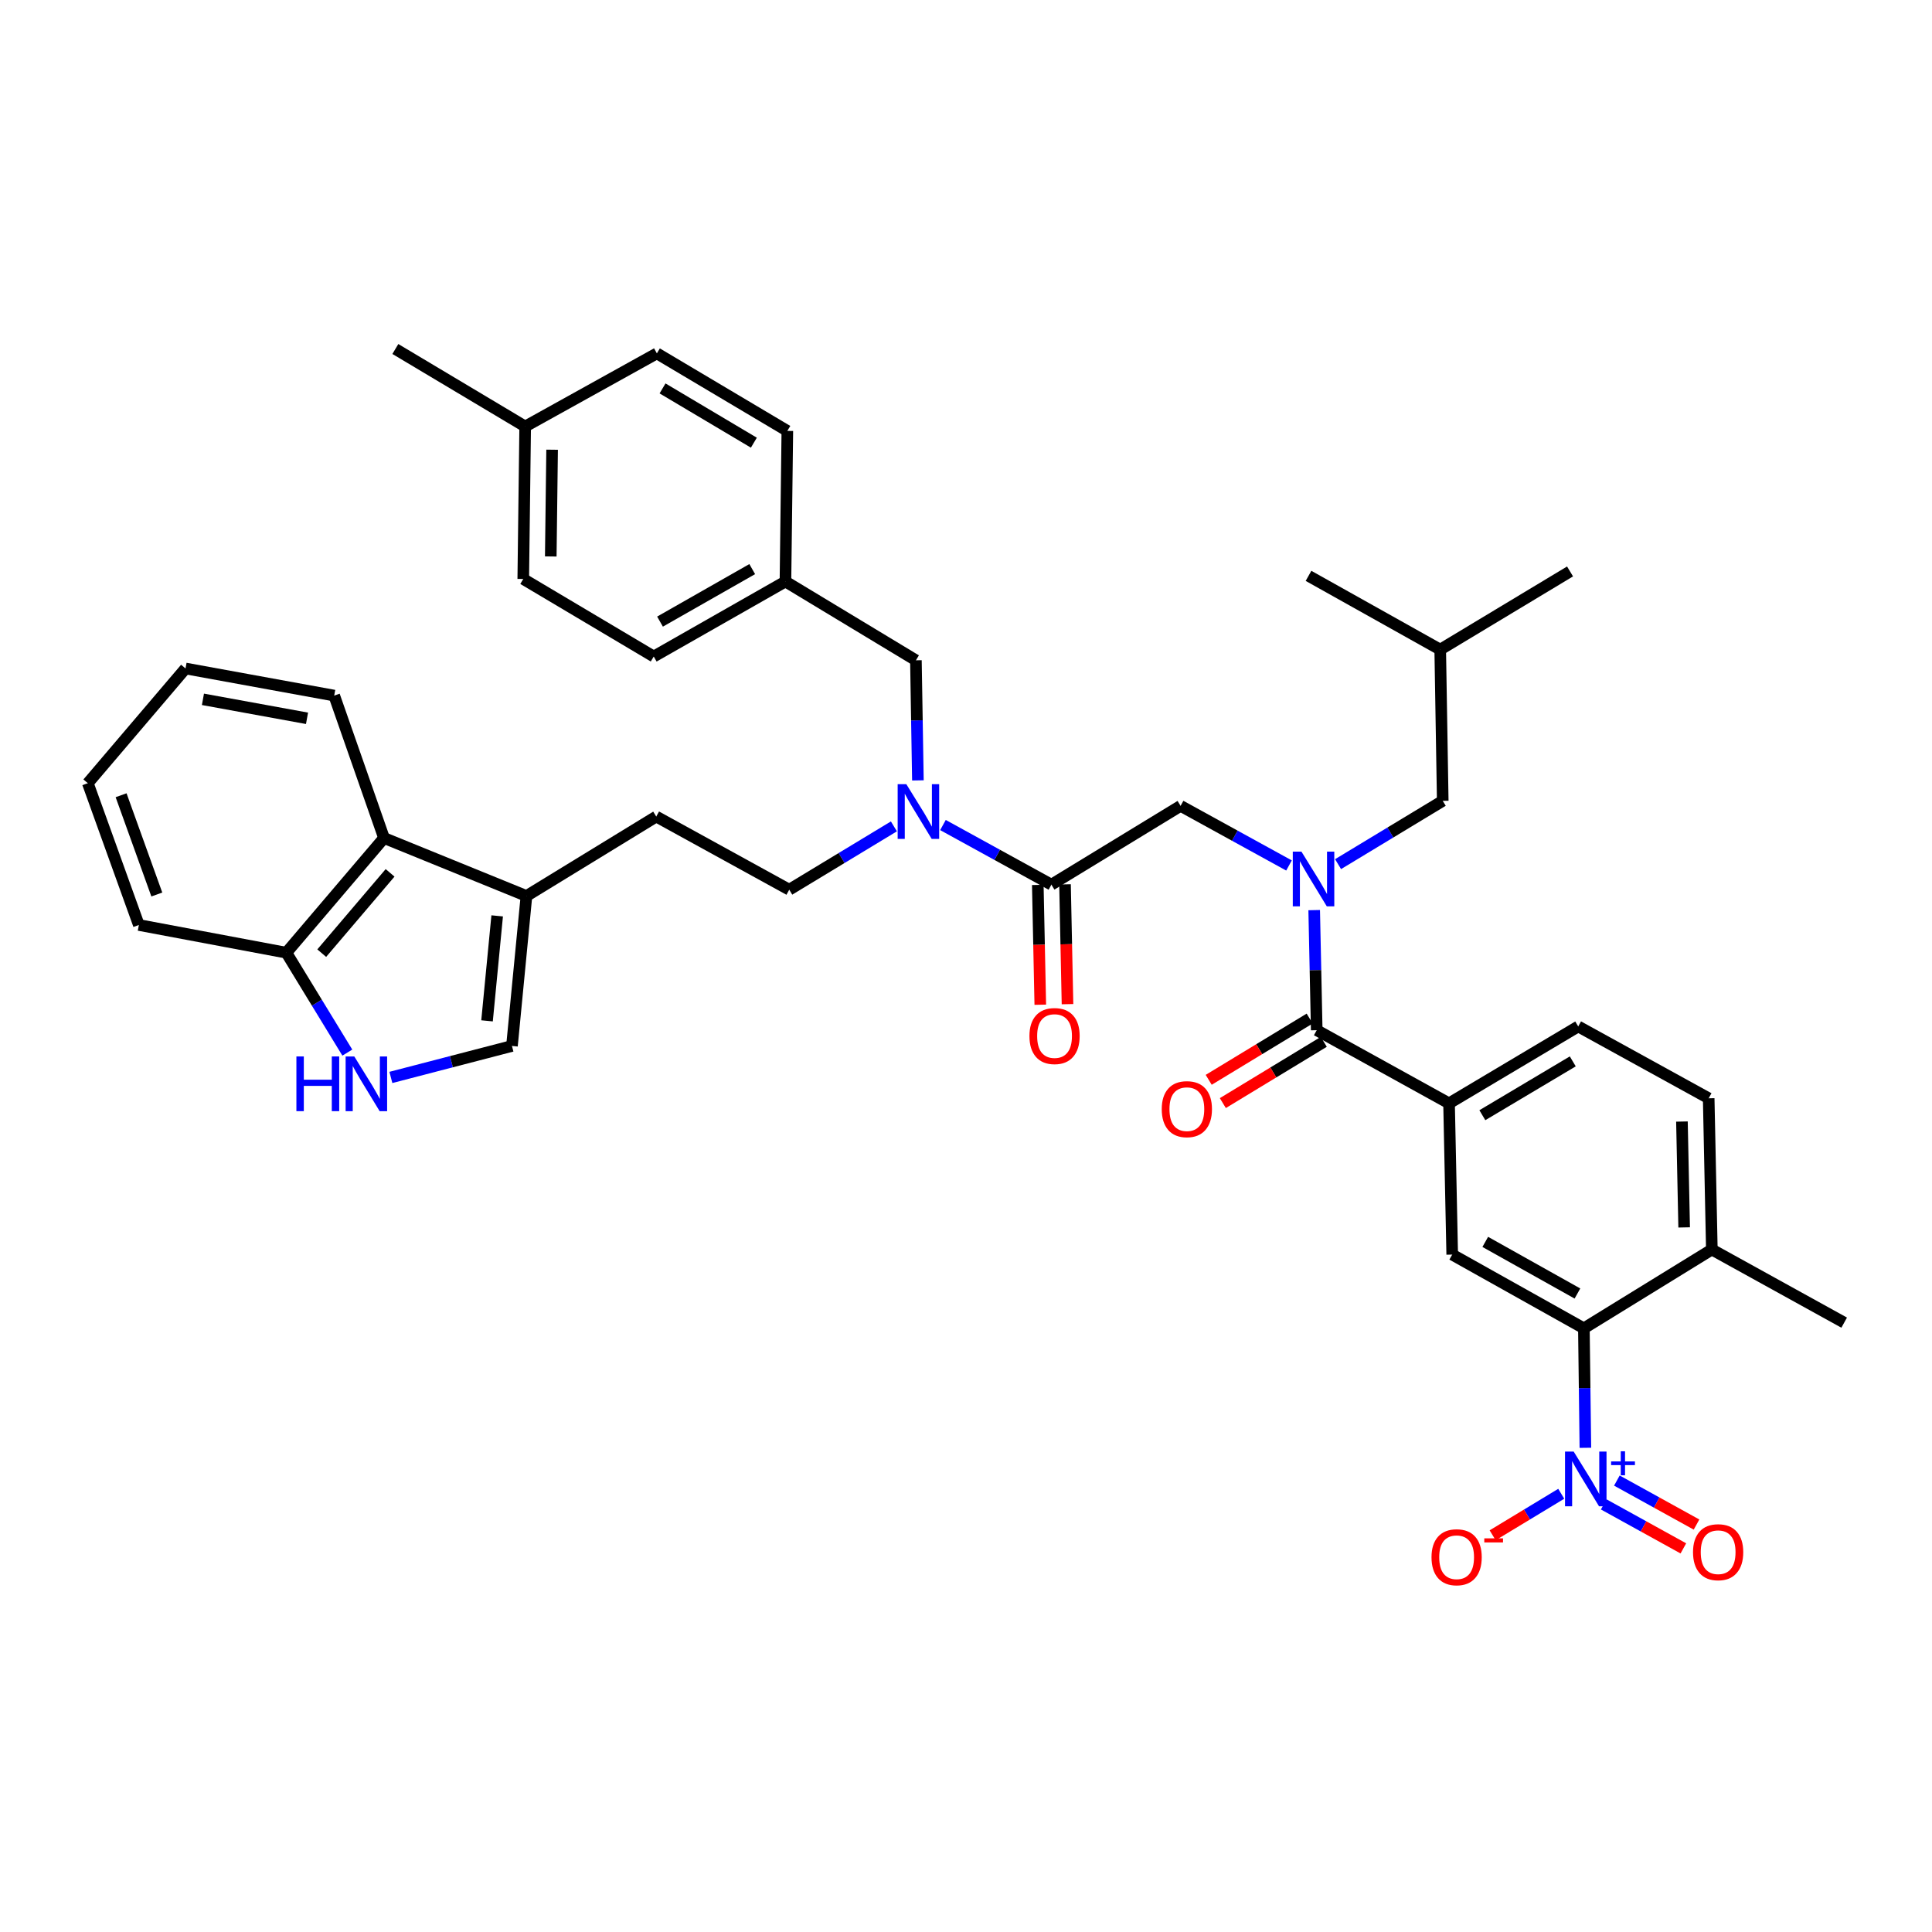 <?xml version='1.0' encoding='iso-8859-1'?>
<svg version='1.1' baseProfile='full'
              xmlns='http://www.w3.org/2000/svg'
                      xmlns:rdkit='http://www.rdkit.org/xml'
                      xmlns:xlink='http://www.w3.org/1999/xlink'
                  xml:space='preserve'
width='1000px' height='1000px' viewBox='0 0 1000 1000'>
<!-- END OF HEADER -->
<rect style='opacity:1.0;fill:#FFFFFF;stroke:none' width='1000' height='1000' x='0' y='0'> </rect>
<path class='bond-2' d='M 820.59,749.385 L 820.202,718.463' style='fill:none;fill-rule:evenodd;stroke:#0000FF;stroke-width:6px;stroke-linecap:butt;stroke-linejoin:miter;stroke-opacity:1' />
<path class='bond-2' d='M 820.202,718.463 L 819.814,687.54' style='fill:none;fill-rule:evenodd;stroke:#000000;stroke-width:6px;stroke-linecap:butt;stroke-linejoin:miter;stroke-opacity:1' />
<path class='bond-13' d='M 808.099,773.174 L 790.344,783.918' style='fill:none;fill-rule:evenodd;stroke:#0000FF;stroke-width:6px;stroke-linecap:butt;stroke-linejoin:miter;stroke-opacity:1' />
<path class='bond-13' d='M 790.344,783.918 L 772.589,794.662' style='fill:none;fill-rule:evenodd;stroke:#FF0000;stroke-width:6px;stroke-linecap:butt;stroke-linejoin:miter;stroke-opacity:1' />
<path class='bond-14' d='M 830.083,778.674 L 850.694,790.058' style='fill:none;fill-rule:evenodd;stroke:#0000FF;stroke-width:6px;stroke-linecap:butt;stroke-linejoin:miter;stroke-opacity:1' />
<path class='bond-14' d='M 850.694,790.058 L 871.305,801.442' style='fill:none;fill-rule:evenodd;stroke:#FF0000;stroke-width:6px;stroke-linecap:butt;stroke-linejoin:miter;stroke-opacity:1' />
<path class='bond-14' d='M 836.896,766.339 L 857.506,777.723' style='fill:none;fill-rule:evenodd;stroke:#0000FF;stroke-width:6px;stroke-linecap:butt;stroke-linejoin:miter;stroke-opacity:1' />
<path class='bond-14' d='M 857.506,777.723 L 878.117,789.107' style='fill:none;fill-rule:evenodd;stroke:#FF0000;stroke-width:6px;stroke-linecap:butt;stroke-linejoin:miter;stroke-opacity:1' />
<path class='bond-0' d='M 680.225,471.073 L 680.881,502.152' style='fill:none;fill-rule:evenodd;stroke:#0000FF;stroke-width:6px;stroke-linecap:butt;stroke-linejoin:miter;stroke-opacity:1' />
<path class='bond-0' d='M 680.881,502.152 L 681.536,533.23' style='fill:none;fill-rule:evenodd;stroke:#000000;stroke-width:6px;stroke-linecap:butt;stroke-linejoin:miter;stroke-opacity:1' />
<path class='bond-10' d='M 667.181,447.971 L 639.124,432.543' style='fill:none;fill-rule:evenodd;stroke:#0000FF;stroke-width:6px;stroke-linecap:butt;stroke-linejoin:miter;stroke-opacity:1' />
<path class='bond-10' d='M 639.124,432.543 L 611.067,417.115' style='fill:none;fill-rule:evenodd;stroke:#000000;stroke-width:6px;stroke-linecap:butt;stroke-linejoin:miter;stroke-opacity:1' />
<path class='bond-15' d='M 692.578,447.28 L 719.67,430.898' style='fill:none;fill-rule:evenodd;stroke:#0000FF;stroke-width:6px;stroke-linecap:butt;stroke-linejoin:miter;stroke-opacity:1' />
<path class='bond-15' d='M 719.67,430.898 L 746.761,414.516' style='fill:none;fill-rule:evenodd;stroke:#000000;stroke-width:6px;stroke-linecap:butt;stroke-linejoin:miter;stroke-opacity:1' />
<path class='bond-1' d='M 681.536,533.23 L 750.025,571.088' style='fill:none;fill-rule:evenodd;stroke:#000000;stroke-width:6px;stroke-linecap:butt;stroke-linejoin:miter;stroke-opacity:1' />
<path class='bond-17' d='M 677.882,527.207 L 651.754,543.06' style='fill:none;fill-rule:evenodd;stroke:#000000;stroke-width:6px;stroke-linecap:butt;stroke-linejoin:miter;stroke-opacity:1' />
<path class='bond-17' d='M 651.754,543.06 L 625.627,558.912' style='fill:none;fill-rule:evenodd;stroke:#FF0000;stroke-width:6px;stroke-linecap:butt;stroke-linejoin:miter;stroke-opacity:1' />
<path class='bond-17' d='M 685.191,539.254 L 659.063,555.106' style='fill:none;fill-rule:evenodd;stroke:#000000;stroke-width:6px;stroke-linecap:butt;stroke-linejoin:miter;stroke-opacity:1' />
<path class='bond-17' d='M 659.063,555.106 L 632.936,570.959' style='fill:none;fill-rule:evenodd;stroke:#FF0000;stroke-width:6px;stroke-linecap:butt;stroke-linejoin:miter;stroke-opacity:1' />
<path class='bond-6' d='M 819.814,687.54 L 751.662,649.37' style='fill:none;fill-rule:evenodd;stroke:#000000;stroke-width:6px;stroke-linecap:butt;stroke-linejoin:miter;stroke-opacity:1' />
<path class='bond-6' d='M 816.477,669.521 L 768.77,642.802' style='fill:none;fill-rule:evenodd;stroke:#000000;stroke-width:6px;stroke-linecap:butt;stroke-linejoin:miter;stroke-opacity:1' />
<path class='bond-16' d='M 819.814,687.54 L 886.049,646.755' style='fill:none;fill-rule:evenodd;stroke:#000000;stroke-width:6px;stroke-linecap:butt;stroke-linejoin:miter;stroke-opacity:1' />
<path class='bond-3' d='M 544.206,457.892 L 611.067,417.115' style='fill:none;fill-rule:evenodd;stroke:#000000;stroke-width:6px;stroke-linecap:butt;stroke-linejoin:miter;stroke-opacity:1' />
<path class='bond-9' d='M 544.206,457.892 L 516.141,442.463' style='fill:none;fill-rule:evenodd;stroke:#000000;stroke-width:6px;stroke-linecap:butt;stroke-linejoin:miter;stroke-opacity:1' />
<path class='bond-9' d='M 516.141,442.463 L 488.076,427.034' style='fill:none;fill-rule:evenodd;stroke:#0000FF;stroke-width:6px;stroke-linecap:butt;stroke-linejoin:miter;stroke-opacity:1' />
<path class='bond-19' d='M 537.162,458.038 L 537.807,489.041' style='fill:none;fill-rule:evenodd;stroke:#000000;stroke-width:6px;stroke-linecap:butt;stroke-linejoin:miter;stroke-opacity:1' />
<path class='bond-19' d='M 537.807,489.041 L 538.452,520.043' style='fill:none;fill-rule:evenodd;stroke:#FF0000;stroke-width:6px;stroke-linecap:butt;stroke-linejoin:miter;stroke-opacity:1' />
<path class='bond-19' d='M 551.25,457.745 L 551.895,488.748' style='fill:none;fill-rule:evenodd;stroke:#000000;stroke-width:6px;stroke-linecap:butt;stroke-linejoin:miter;stroke-opacity:1' />
<path class='bond-19' d='M 551.895,488.748 L 552.54,519.75' style='fill:none;fill-rule:evenodd;stroke:#FF0000;stroke-width:6px;stroke-linecap:butt;stroke-linejoin:miter;stroke-opacity:1' />
<path class='bond-4' d='M 750.025,571.088 L 751.662,649.37' style='fill:none;fill-rule:evenodd;stroke:#000000;stroke-width:6px;stroke-linecap:butt;stroke-linejoin:miter;stroke-opacity:1' />
<path class='bond-39' d='M 750.025,571.088 L 816.886,531.289' style='fill:none;fill-rule:evenodd;stroke:#000000;stroke-width:6px;stroke-linecap:butt;stroke-linejoin:miter;stroke-opacity:1' />
<path class='bond-39' d='M 767.262,577.226 L 814.064,549.367' style='fill:none;fill-rule:evenodd;stroke:#000000;stroke-width:6px;stroke-linecap:butt;stroke-linejoin:miter;stroke-opacity:1' />
<path class='bond-5' d='M 202.321,557.676 L 233.655,549.532' style='fill:none;fill-rule:evenodd;stroke:#0000FF;stroke-width:6px;stroke-linecap:butt;stroke-linejoin:miter;stroke-opacity:1' />
<path class='bond-5' d='M 233.655,549.532 L 264.989,541.387' style='fill:none;fill-rule:evenodd;stroke:#000000;stroke-width:6px;stroke-linecap:butt;stroke-linejoin:miter;stroke-opacity:1' />
<path class='bond-41' d='M 179.778,544.826 L 163.997,518.972' style='fill:none;fill-rule:evenodd;stroke:#0000FF;stroke-width:6px;stroke-linecap:butt;stroke-linejoin:miter;stroke-opacity:1' />
<path class='bond-41' d='M 163.997,518.972 L 148.216,493.119' style='fill:none;fill-rule:evenodd;stroke:#000000;stroke-width:6px;stroke-linecap:butt;stroke-linejoin:miter;stroke-opacity:1' />
<path class='bond-7' d='M 272.489,463.763 L 339.67,422.649' style='fill:none;fill-rule:evenodd;stroke:#000000;stroke-width:6px;stroke-linecap:butt;stroke-linejoin:miter;stroke-opacity:1' />
<path class='bond-8' d='M 272.489,463.763 L 264.989,541.387' style='fill:none;fill-rule:evenodd;stroke:#000000;stroke-width:6px;stroke-linecap:butt;stroke-linejoin:miter;stroke-opacity:1' />
<path class='bond-8' d='M 257.338,474.052 L 252.089,528.389' style='fill:none;fill-rule:evenodd;stroke:#000000;stroke-width:6px;stroke-linecap:butt;stroke-linejoin:miter;stroke-opacity:1' />
<path class='bond-11' d='M 272.489,463.763 L 198.762,433.749' style='fill:none;fill-rule:evenodd;stroke:#000000;stroke-width:6px;stroke-linecap:butt;stroke-linejoin:miter;stroke-opacity:1' />
<path class='bond-18' d='M 475.105,403.933 L 474.589,372.85' style='fill:none;fill-rule:evenodd;stroke:#0000FF;stroke-width:6px;stroke-linecap:butt;stroke-linejoin:miter;stroke-opacity:1' />
<path class='bond-18' d='M 474.589,372.85 L 474.073,341.768' style='fill:none;fill-rule:evenodd;stroke:#000000;stroke-width:6px;stroke-linecap:butt;stroke-linejoin:miter;stroke-opacity:1' />
<path class='bond-21' d='M 462.679,427.731 L 435.595,444.119' style='fill:none;fill-rule:evenodd;stroke:#0000FF;stroke-width:6px;stroke-linecap:butt;stroke-linejoin:miter;stroke-opacity:1' />
<path class='bond-21' d='M 435.595,444.119 L 408.512,460.506' style='fill:none;fill-rule:evenodd;stroke:#000000;stroke-width:6px;stroke-linecap:butt;stroke-linejoin:miter;stroke-opacity:1' />
<path class='bond-12' d='M 198.762,433.749 L 148.216,493.119' style='fill:none;fill-rule:evenodd;stroke:#000000;stroke-width:6px;stroke-linecap:butt;stroke-linejoin:miter;stroke-opacity:1' />
<path class='bond-12' d='M 201.909,451.789 L 166.527,493.348' style='fill:none;fill-rule:evenodd;stroke:#000000;stroke-width:6px;stroke-linecap:butt;stroke-linejoin:miter;stroke-opacity:1' />
<path class='bond-30' d='M 198.762,433.749 L 172.984,360.039' style='fill:none;fill-rule:evenodd;stroke:#000000;stroke-width:6px;stroke-linecap:butt;stroke-linejoin:miter;stroke-opacity:1' />
<path class='bond-32' d='M 148.216,493.119 L 71.875,478.777' style='fill:none;fill-rule:evenodd;stroke:#000000;stroke-width:6px;stroke-linecap:butt;stroke-linejoin:miter;stroke-opacity:1' />
<path class='bond-31' d='M 746.761,414.516 L 745.454,336.233' style='fill:none;fill-rule:evenodd;stroke:#000000;stroke-width:6px;stroke-linecap:butt;stroke-linejoin:miter;stroke-opacity:1' />
<path class='bond-23' d='M 886.049,646.755 L 884.412,568.473' style='fill:none;fill-rule:evenodd;stroke:#000000;stroke-width:6px;stroke-linecap:butt;stroke-linejoin:miter;stroke-opacity:1' />
<path class='bond-23' d='M 871.715,635.307 L 870.57,580.51' style='fill:none;fill-rule:evenodd;stroke:#000000;stroke-width:6px;stroke-linecap:butt;stroke-linejoin:miter;stroke-opacity:1' />
<path class='bond-33' d='M 886.049,646.755 L 954.545,684.597' style='fill:none;fill-rule:evenodd;stroke:#000000;stroke-width:6px;stroke-linecap:butt;stroke-linejoin:miter;stroke-opacity:1' />
<path class='bond-24' d='M 474.073,341.768 L 406.547,300.991' style='fill:none;fill-rule:evenodd;stroke:#000000;stroke-width:6px;stroke-linecap:butt;stroke-linejoin:miter;stroke-opacity:1' />
<path class='bond-20' d='M 339.67,422.649 L 408.512,460.506' style='fill:none;fill-rule:evenodd;stroke:#000000;stroke-width:6px;stroke-linecap:butt;stroke-linejoin:miter;stroke-opacity:1' />
<path class='bond-22' d='M 816.886,531.289 L 884.412,568.473' style='fill:none;fill-rule:evenodd;stroke:#000000;stroke-width:6px;stroke-linecap:butt;stroke-linejoin:miter;stroke-opacity:1' />
<path class='bond-26' d='M 406.547,300.991 L 338.371,339.811' style='fill:none;fill-rule:evenodd;stroke:#000000;stroke-width:6px;stroke-linecap:butt;stroke-linejoin:miter;stroke-opacity:1' />
<path class='bond-26' d='M 389.348,294.569 L 341.625,321.743' style='fill:none;fill-rule:evenodd;stroke:#000000;stroke-width:6px;stroke-linecap:butt;stroke-linejoin:miter;stroke-opacity:1' />
<path class='bond-27' d='M 406.547,300.991 L 407.525,223.037' style='fill:none;fill-rule:evenodd;stroke:#000000;stroke-width:6px;stroke-linecap:butt;stroke-linejoin:miter;stroke-opacity:1' />
<path class='bond-25' d='M 271.831,220.752 L 270.837,299.683' style='fill:none;fill-rule:evenodd;stroke:#000000;stroke-width:6px;stroke-linecap:butt;stroke-linejoin:miter;stroke-opacity:1' />
<path class='bond-25' d='M 285.771,232.769 L 285.076,288.021' style='fill:none;fill-rule:evenodd;stroke:#000000;stroke-width:6px;stroke-linecap:butt;stroke-linejoin:miter;stroke-opacity:1' />
<path class='bond-34' d='M 271.831,220.752 L 204.634,180.64' style='fill:none;fill-rule:evenodd;stroke:#000000;stroke-width:6px;stroke-linecap:butt;stroke-linejoin:miter;stroke-opacity:1' />
<path class='bond-40' d='M 271.831,220.752 L 339.999,182.91' style='fill:none;fill-rule:evenodd;stroke:#000000;stroke-width:6px;stroke-linecap:butt;stroke-linejoin:miter;stroke-opacity:1' />
<path class='bond-28' d='M 338.371,339.811 L 270.837,299.683' style='fill:none;fill-rule:evenodd;stroke:#000000;stroke-width:6px;stroke-linecap:butt;stroke-linejoin:miter;stroke-opacity:1' />
<path class='bond-29' d='M 407.525,223.037 L 339.999,182.91' style='fill:none;fill-rule:evenodd;stroke:#000000;stroke-width:6px;stroke-linecap:butt;stroke-linejoin:miter;stroke-opacity:1' />
<path class='bond-29' d='M 390.198,229.132 L 342.93,201.042' style='fill:none;fill-rule:evenodd;stroke:#000000;stroke-width:6px;stroke-linecap:butt;stroke-linejoin:miter;stroke-opacity:1' />
<path class='bond-37' d='M 172.984,360.039 L 96.025,346.003' style='fill:none;fill-rule:evenodd;stroke:#000000;stroke-width:6px;stroke-linecap:butt;stroke-linejoin:miter;stroke-opacity:1' />
<path class='bond-37' d='M 158.912,371.796 L 105.041,361.971' style='fill:none;fill-rule:evenodd;stroke:#000000;stroke-width:6px;stroke-linecap:butt;stroke-linejoin:miter;stroke-opacity:1' />
<path class='bond-35' d='M 745.454,336.233 L 677.286,298.063' style='fill:none;fill-rule:evenodd;stroke:#000000;stroke-width:6px;stroke-linecap:butt;stroke-linejoin:miter;stroke-opacity:1' />
<path class='bond-36' d='M 745.454,336.233 L 812.651,295.777' style='fill:none;fill-rule:evenodd;stroke:#000000;stroke-width:6px;stroke-linecap:butt;stroke-linejoin:miter;stroke-opacity:1' />
<path class='bond-42' d='M 71.875,478.777 L 45.455,405.38' style='fill:none;fill-rule:evenodd;stroke:#000000;stroke-width:6px;stroke-linecap:butt;stroke-linejoin:miter;stroke-opacity:1' />
<path class='bond-42' d='M 81.17,462.995 L 62.676,411.617' style='fill:none;fill-rule:evenodd;stroke:#000000;stroke-width:6px;stroke-linecap:butt;stroke-linejoin:miter;stroke-opacity:1' />
<path class='bond-38' d='M 96.025,346.003 L 45.455,405.38' style='fill:none;fill-rule:evenodd;stroke:#000000;stroke-width:6px;stroke-linecap:butt;stroke-linejoin:miter;stroke-opacity:1' />
<path  class='atom-0' d='M 814.533 751.334
L 823.813 766.334
Q 824.733 767.814, 826.213 770.494
Q 827.693 773.174, 827.773 773.334
L 827.773 751.334
L 831.533 751.334
L 831.533 779.654
L 827.653 779.654
L 817.693 763.254
Q 816.533 761.334, 815.293 759.134
Q 814.093 756.934, 813.733 756.254
L 813.733 779.654
L 810.053 779.654
L 810.053 751.334
L 814.533 751.334
' fill='#0000FF'/>
<path  class='atom-0' d='M 833.909 756.438
L 838.898 756.438
L 838.898 751.185
L 841.116 751.185
L 841.116 756.438
L 846.237 756.438
L 846.237 758.339
L 841.116 758.339
L 841.116 763.619
L 838.898 763.619
L 838.898 758.339
L 833.909 758.339
L 833.909 756.438
' fill='#0000FF'/>
<path  class='atom-1' d='M 673.625 440.796
L 682.905 455.796
Q 683.825 457.276, 685.305 459.956
Q 686.785 462.636, 686.865 462.796
L 686.865 440.796
L 690.625 440.796
L 690.625 469.116
L 686.745 469.116
L 676.785 452.716
Q 675.625 450.796, 674.385 448.596
Q 673.185 446.396, 672.825 445.716
L 672.825 469.116
L 669.145 469.116
L 669.145 440.796
L 673.625 440.796
' fill='#0000FF'/>
<path  class='atom-6' d='M 153.415 546.814
L 157.255 546.814
L 157.255 558.854
L 171.735 558.854
L 171.735 546.814
L 175.575 546.814
L 175.575 575.134
L 171.735 575.134
L 171.735 562.054
L 157.255 562.054
L 157.255 575.134
L 153.415 575.134
L 153.415 546.814
' fill='#0000FF'/>
<path  class='atom-6' d='M 183.375 546.814
L 192.655 561.814
Q 193.575 563.294, 195.055 565.974
Q 196.535 568.654, 196.615 568.814
L 196.615 546.814
L 200.375 546.814
L 200.375 575.134
L 196.495 575.134
L 186.535 558.734
Q 185.375 556.814, 184.135 554.614
Q 182.935 552.414, 182.575 551.734
L 182.575 575.134
L 178.895 575.134
L 178.895 546.814
L 183.375 546.814
' fill='#0000FF'/>
<path  class='atom-10' d='M 469.112 405.89
L 478.392 420.89
Q 479.312 422.37, 480.792 425.05
Q 482.272 427.73, 482.352 427.89
L 482.352 405.89
L 486.112 405.89
L 486.112 434.21
L 482.232 434.21
L 472.272 417.81
Q 471.112 415.89, 469.872 413.69
Q 468.672 411.49, 468.312 410.81
L 468.312 434.21
L 464.632 434.21
L 464.632 405.89
L 469.112 405.89
' fill='#0000FF'/>
<path  class='atom-14' d='M 740.947 806.022
Q 740.947 799.222, 744.307 795.422
Q 747.667 791.622, 753.947 791.622
Q 760.227 791.622, 763.587 795.422
Q 766.947 799.222, 766.947 806.022
Q 766.947 812.902, 763.547 816.822
Q 760.147 820.702, 753.947 820.702
Q 747.707 820.702, 744.307 816.822
Q 740.947 812.942, 740.947 806.022
M 753.947 817.502
Q 758.267 817.502, 760.587 814.622
Q 762.947 811.702, 762.947 806.022
Q 762.947 800.462, 760.587 797.662
Q 758.267 794.822, 753.947 794.822
Q 749.627 794.822, 747.267 797.622
Q 744.947 800.422, 744.947 806.022
Q 744.947 811.742, 747.267 814.622
Q 749.627 817.502, 753.947 817.502
' fill='#FF0000'/>
<path  class='atom-14' d='M 768.267 796.244
L 777.956 796.244
L 777.956 798.356
L 768.267 798.356
L 768.267 796.244
' fill='#FF0000'/>
<path  class='atom-15' d='M 876.305 803.415
Q 876.305 796.615, 879.665 792.815
Q 883.025 789.015, 889.305 789.015
Q 895.585 789.015, 898.945 792.815
Q 902.305 796.615, 902.305 803.415
Q 902.305 810.295, 898.905 814.215
Q 895.505 818.095, 889.305 818.095
Q 883.065 818.095, 879.665 814.215
Q 876.305 810.335, 876.305 803.415
M 889.305 814.895
Q 893.625 814.895, 895.945 812.015
Q 898.305 809.095, 898.305 803.415
Q 898.305 797.855, 895.945 795.055
Q 893.625 792.215, 889.305 792.215
Q 884.985 792.215, 882.625 795.015
Q 880.305 797.815, 880.305 803.415
Q 880.305 809.135, 882.625 812.015
Q 884.985 814.895, 889.305 814.895
' fill='#FF0000'/>
<path  class='atom-18' d='M 601.315 574.095
Q 601.315 567.295, 604.675 563.495
Q 608.035 559.695, 614.315 559.695
Q 620.595 559.695, 623.955 563.495
Q 627.315 567.295, 627.315 574.095
Q 627.315 580.975, 623.915 584.895
Q 620.515 588.775, 614.315 588.775
Q 608.075 588.775, 604.675 584.895
Q 601.315 581.015, 601.315 574.095
M 614.315 585.575
Q 618.635 585.575, 620.955 582.695
Q 623.315 579.775, 623.315 574.095
Q 623.315 568.535, 620.955 565.735
Q 618.635 562.895, 614.315 562.895
Q 609.995 562.895, 607.635 565.695
Q 605.315 568.495, 605.315 574.095
Q 605.315 579.815, 607.635 582.695
Q 609.995 585.575, 614.315 585.575
' fill='#FF0000'/>
<path  class='atom-20' d='M 532.834 536.254
Q 532.834 529.454, 536.194 525.654
Q 539.554 521.854, 545.834 521.854
Q 552.114 521.854, 555.474 525.654
Q 558.834 529.454, 558.834 536.254
Q 558.834 543.134, 555.434 547.054
Q 552.034 550.934, 545.834 550.934
Q 539.594 550.934, 536.194 547.054
Q 532.834 543.174, 532.834 536.254
M 545.834 547.734
Q 550.154 547.734, 552.474 544.854
Q 554.834 541.934, 554.834 536.254
Q 554.834 530.694, 552.474 527.894
Q 550.154 525.054, 545.834 525.054
Q 541.514 525.054, 539.154 527.854
Q 536.834 530.654, 536.834 536.254
Q 536.834 541.974, 539.154 544.854
Q 541.514 547.734, 545.834 547.734
' fill='#FF0000'/>
</svg>
